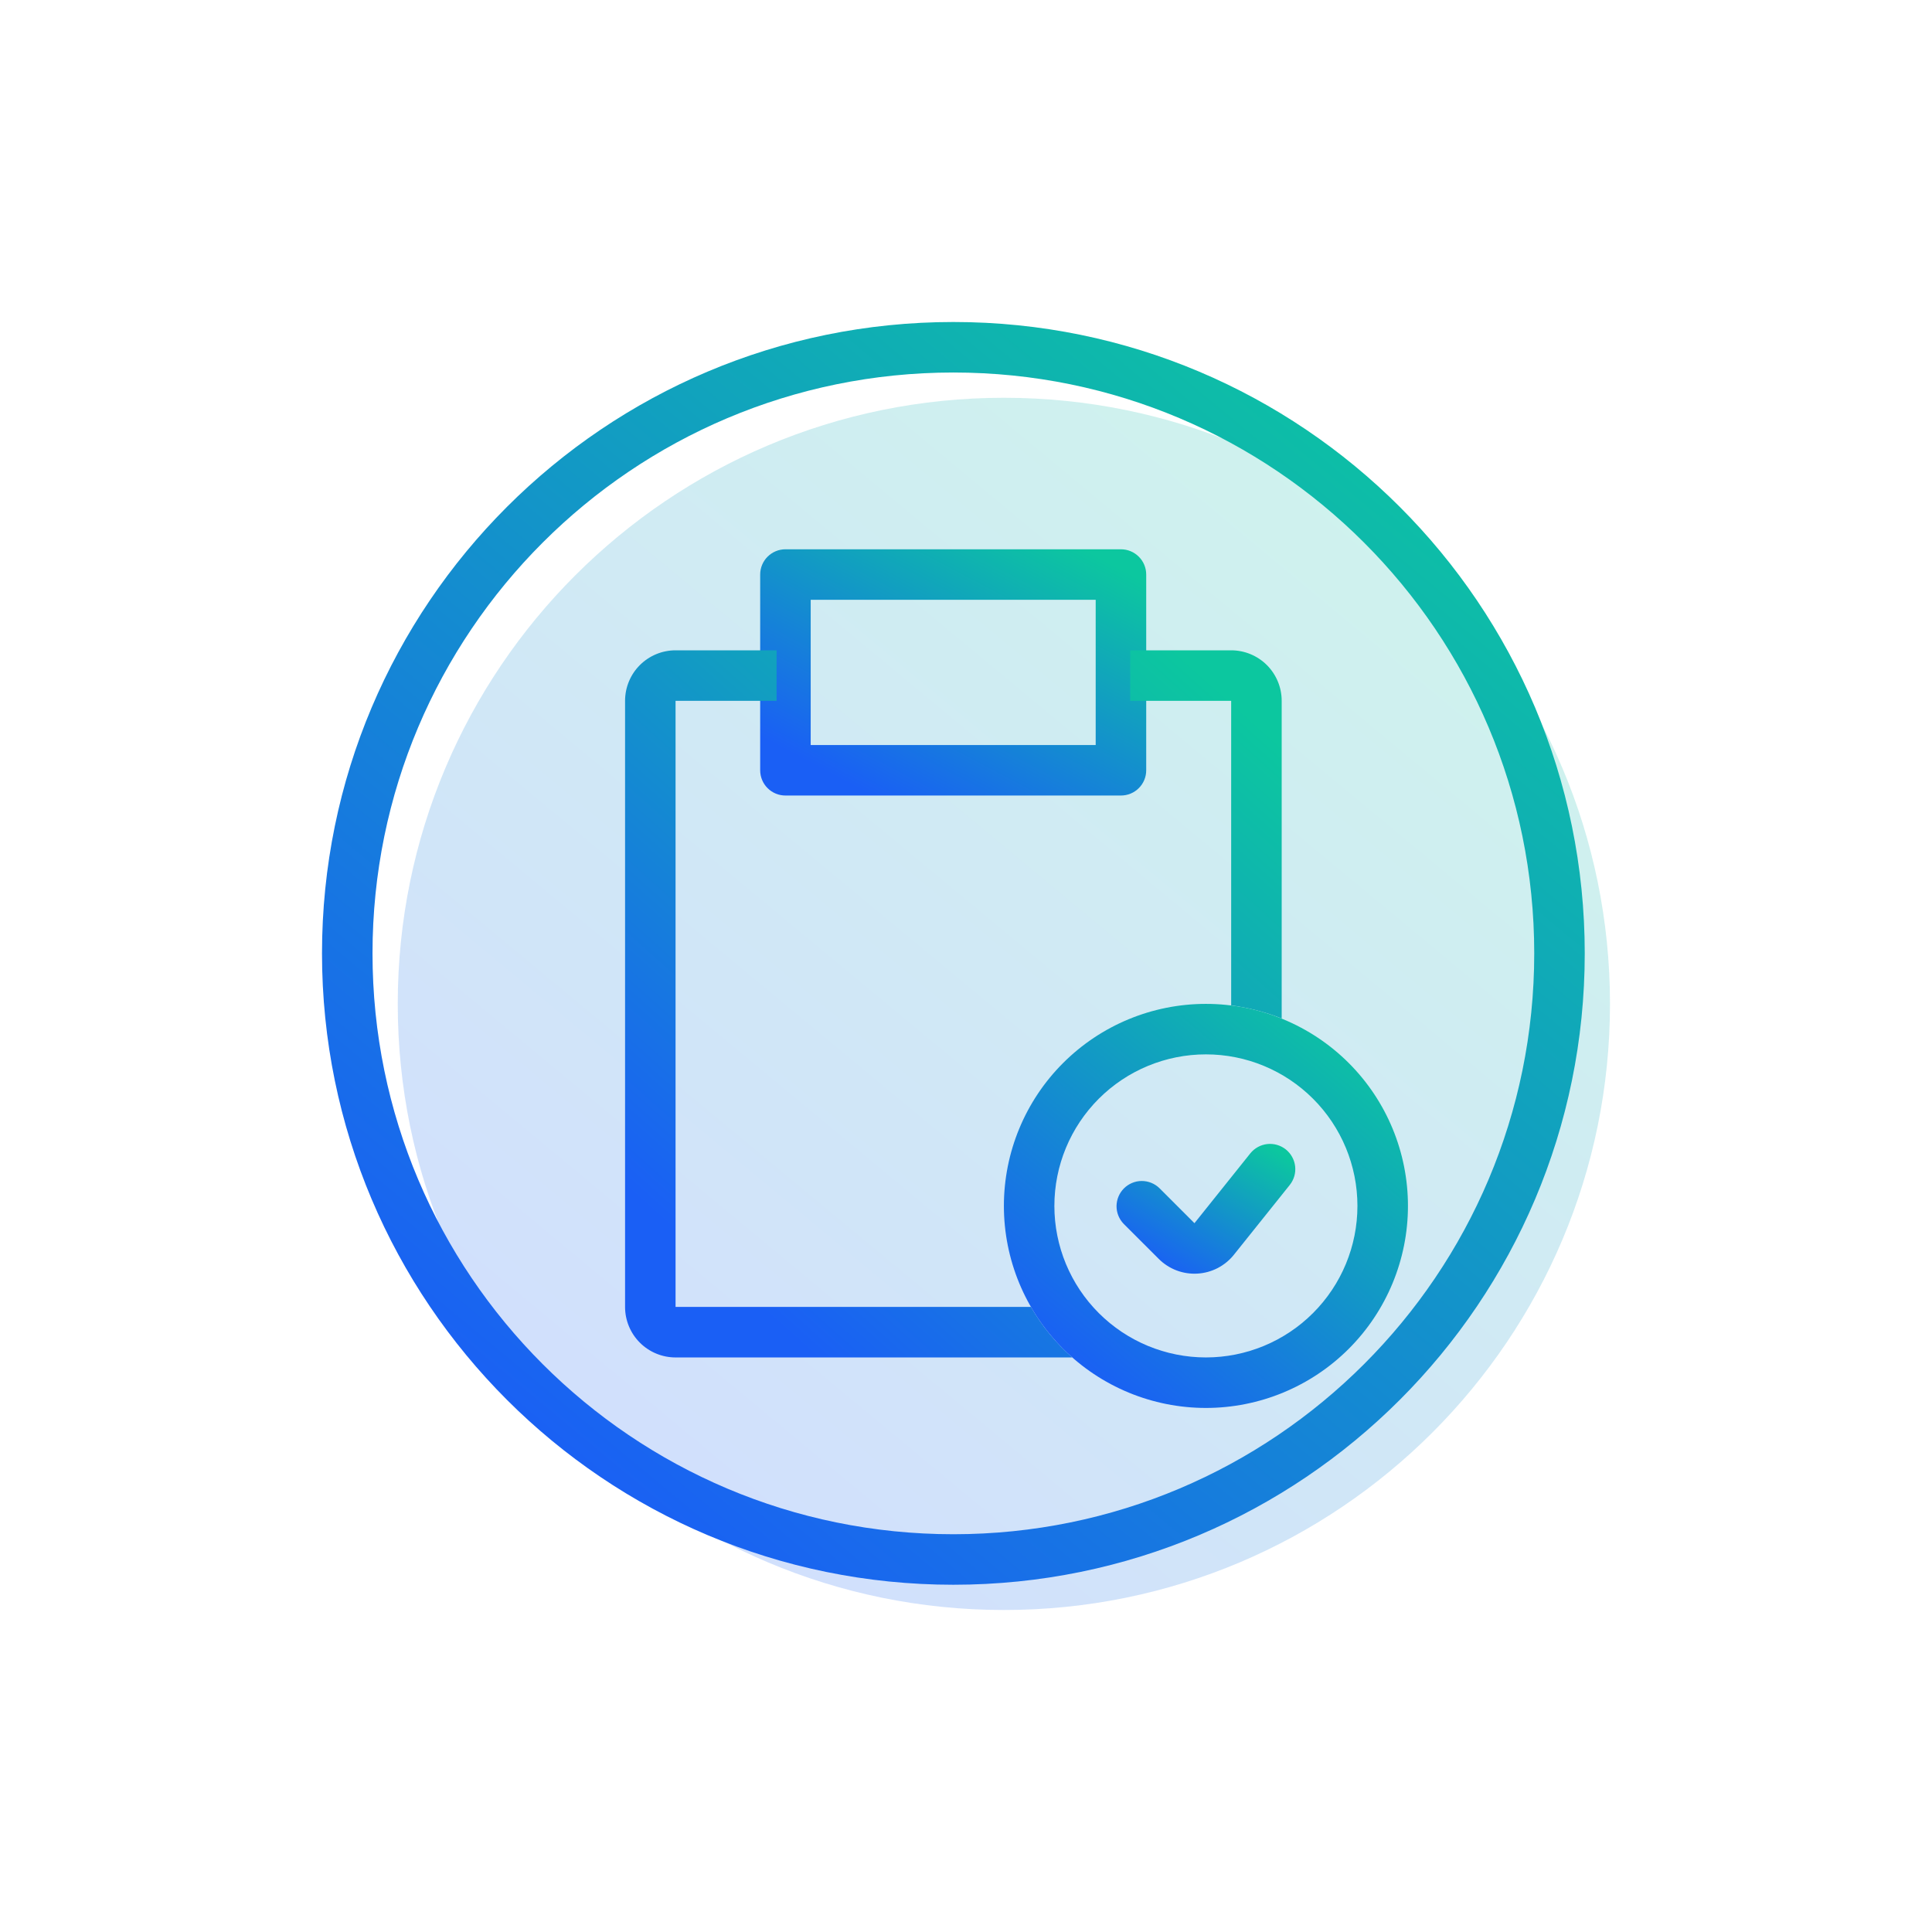 <svg width="180" height="180" viewBox="0 0 180 180" fill="none" xmlns="http://www.w3.org/2000/svg">
<g filter="url(#filter0_d_127_67)">
<path opacity="0.2" d="M149.999 93.531C149.999 124.716 124.715 150 93.53 150C62.344 150 37.058 124.716 37.058 93.531C37.058 62.343 62.344 37.06 93.53 37.06C124.715 37.06 149.999 62.343 149.999 93.531Z" fill="url(#paint0_linear_127_67)"/>
<path fill-rule="evenodd" clip-rule="evenodd" d="M70.824 53.53C70.824 52.906 71.071 52.306 71.513 51.867C71.954 51.425 72.552 51.176 73.176 51.176H104.438C105.062 51.176 105.659 51.425 106.101 51.867C106.543 52.306 106.79 52.906 106.79 53.53V71.765C106.79 72.389 106.543 72.987 106.101 73.428C105.659 73.87 105.062 74.117 104.438 74.117H73.176C72.552 74.117 71.954 73.87 71.513 73.428C71.071 72.987 70.824 72.389 70.824 71.765V53.53ZM75.53 55.882V69.411H102.083V55.882H75.53Z" fill="url(#paint1_linear_127_67)"/>
<path fill-rule="evenodd" clip-rule="evenodd" d="M62.94 121.763V65.294H72.353V60.588H62.94C61.692 60.588 60.497 61.085 59.614 61.965C58.73 62.849 58.236 64.046 58.236 65.294V121.763C58.236 123.011 58.73 124.209 59.614 125.092C60.497 125.975 61.692 126.47 62.94 126.47H99.9C98.368 125.121 97.068 123.532 96.048 121.763H62.94ZM114.705 93.669C116.356 93.888 117.924 94.296 119.412 94.893V65.294C119.412 64.046 118.915 62.849 118.034 61.965C117.151 61.085 115.953 60.588 114.705 60.588H105.295V65.294H114.705V93.669Z" fill="url(#paint2_linear_127_67)"/>
<path fill-rule="evenodd" clip-rule="evenodd" d="M112.353 126.469C116.097 126.469 119.687 124.981 122.334 122.334C124.982 119.687 126.469 116.096 126.469 112.352C126.469 108.608 124.982 105.016 122.334 102.368C119.687 99.721 116.097 98.233 112.353 98.233C108.609 98.233 105.016 99.721 102.369 102.368C99.722 105.016 98.234 108.608 98.234 112.352C98.234 116.096 99.722 119.687 102.369 122.334C105.016 124.981 108.609 126.469 112.353 126.469ZM112.353 131.175C117.345 131.175 122.133 129.191 125.663 125.663C129.193 122.132 131.176 117.344 131.176 112.352C131.176 107.36 129.193 102.572 125.663 99.042C122.133 95.512 117.345 93.529 112.353 93.529C107.361 93.529 102.573 95.512 99.043 99.042C95.512 102.572 93.53 107.36 93.53 112.352C93.53 117.344 95.512 122.132 99.043 125.663C102.573 129.191 107.361 131.175 112.353 131.175Z" fill="url(#paint3_linear_127_67)"/>
<path fill-rule="evenodd" clip-rule="evenodd" d="M119.798 107.09C120.038 107.284 120.239 107.522 120.388 107.793C120.537 108.064 120.633 108.362 120.666 108.669C120.7 108.976 120.674 109.288 120.587 109.584C120.501 109.881 120.357 110.157 120.165 110.399L114.959 116.903C114.547 117.419 114.028 117.842 113.44 118.147C112.852 118.449 112.204 118.624 111.544 118.66C110.884 118.696 110.222 118.593 109.605 118.358C108.986 118.12 108.424 117.755 107.956 117.287L104.687 114.019C104.258 113.575 104.02 112.979 104.025 112.363C104.032 111.746 104.279 111.155 104.716 110.719C105.151 110.284 105.741 110.035 106.358 110.03C106.975 110.025 107.57 110.263 108.014 110.69L111.285 113.961L116.488 107.457C116.682 107.217 116.92 107.016 117.191 106.867C117.463 106.718 117.76 106.622 118.067 106.588C118.374 106.555 118.684 106.581 118.982 106.668C119.279 106.754 119.555 106.898 119.798 107.09Z" fill="url(#paint4_linear_127_67)"/>
<path fill-rule="evenodd" clip-rule="evenodd" d="M88.823 142.941C118.71 142.941 142.941 118.71 142.941 88.823C142.941 58.937 118.71 34.706 88.823 34.706C58.937 34.706 34.706 58.937 34.706 88.823C34.706 118.71 58.937 142.941 88.823 142.941ZM88.823 147.647C121.312 147.647 147.647 121.312 147.647 88.823C147.647 56.335 121.312 30 88.823 30C56.335 30 30 56.335 30 88.823C30 121.312 56.335 147.647 88.823 147.647Z" fill="url(#paint5_linear_127_67)"/>
</g>
<defs>
<filter id="filter0_d_127_67" x="0" y="0" width="179.999" height="180" filterUnits="userSpaceOnUse" color-interpolation-filters="sRGB">
<feFlood flood-opacity="0" result="BackgroundImageFix"/>
<feColorMatrix in="SourceAlpha" type="matrix" values="0 0 0 0 0 0 0 0 0 0 0 0 0 0 0 0 0 0 127 0" result="hardAlpha"/>
<feOffset/>
<feGaussianBlur stdDeviation="15"/>
<feComposite in2="hardAlpha" operator="out"/>
<feColorMatrix type="matrix" values="0 0 0 0 0 0 0 0 0 0 0 0 0 0 0 0 0 0 0.08 0"/>
<feBlend mode="normal" in2="BackgroundImageFix" result="effect1_dropShadow_127_67"/>
<feBlend mode="normal" in="SourceGraphic" in2="effect1_dropShadow_127_67" result="shape"/>
</filter>
<linearGradient id="paint0_linear_127_67" x1="140.459" y1="44.132" x2="59.532" y2="141.663" gradientUnits="userSpaceOnUse">
<stop offset="0" stop-color="#0CC79F"/>
<stop offset="1" stop-color="#1A5FF5"/>
</linearGradient>
<linearGradient id="paint1_linear_127_67" x1="103.751" y1="52.613" x2="89.923" y2="78.744" gradientUnits="userSpaceOnUse">
<stop offset="0" stop-color="#0CC79F"/>
<stop offset="1" stop-color="#1A5FF5"/>
</linearGradient>
<linearGradient id="paint2_linear_127_67" x1="114.244" y1="64.713" x2="66.514" y2="118.127" gradientUnits="userSpaceOnUse">
<stop offset="0" stop-color="#0CC79F"/>
<stop offset="1" stop-color="#1A5FF5"/>
</linearGradient>
<linearGradient id="paint3_linear_127_67" x1="127.996" y1="95.886" x2="101.02" y2="128.396" gradientUnits="userSpaceOnUse">
<stop offset="0" stop-color="#0CC79F"/>
<stop offset="1" stop-color="#1A5FF5"/>
</linearGradient>
<linearGradient id="paint4_linear_127_67" x1="119.274" y1="107.332" x2="111.479" y2="120.268" gradientUnits="userSpaceOnUse">
<stop offset="0" stop-color="#0CC79F"/>
<stop offset="1" stop-color="#1A5FF5"/>
</linearGradient>
<linearGradient id="paint5_linear_127_67" x1="137.709" y1="37.368" x2="53.407" y2="138.962" gradientUnits="userSpaceOnUse">
<stop offset="0" stop-color="#0CC79F"/>
<stop offset="1" stop-color="#1A5FF5"/>
</linearGradient>
</defs>
</svg>
